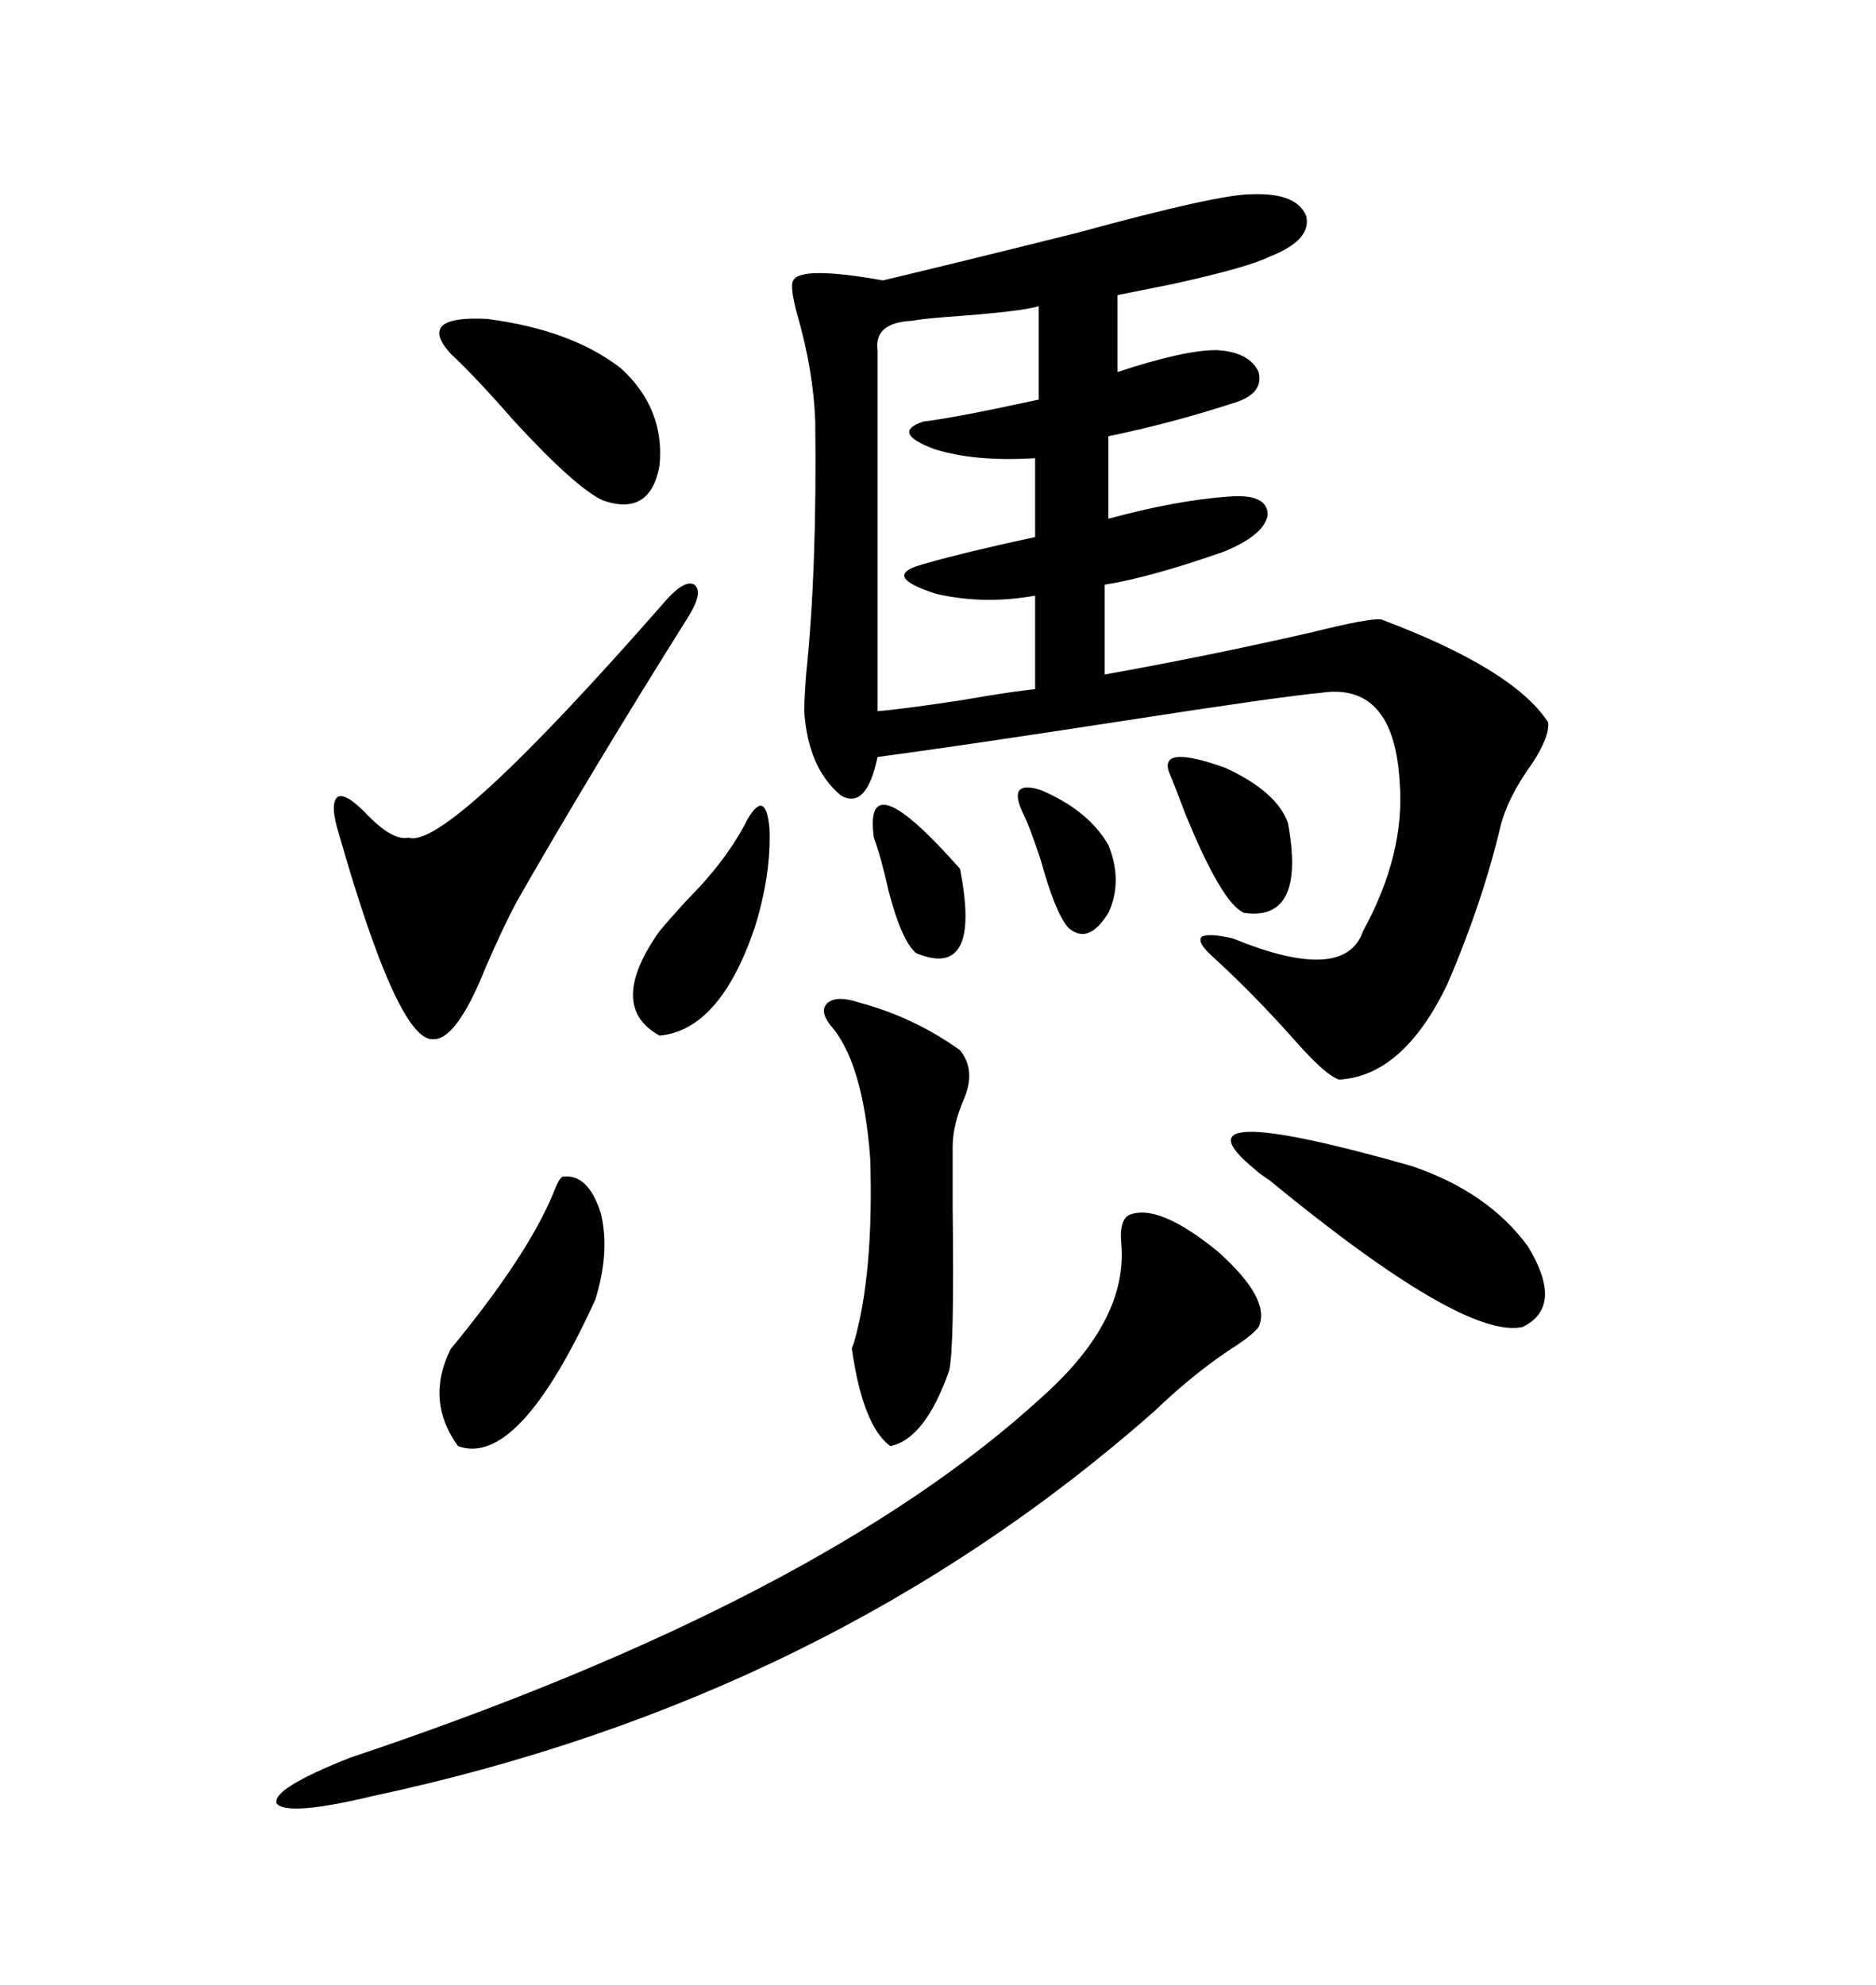 <svg xmlns="http://www.w3.org/2000/svg" xmlns:xlink="http://www.w3.org/1999/xlink" width="300" height="317.285"><path d="M200.10 31.05L200.10 31.05Q207.42 30.76 208.89 34.57L208.89 34.57Q209.77 38.38 203.03 41.02L203.03 41.02Q199.51 42.77 187.50 45.41L187.50 45.41Q181.64 46.58 178.71 47.17L178.71 47.17L178.71 59.47Q189.26 55.96 194.53 55.96L194.53 55.96Q199.80 56.25 201.27 59.47L201.27 59.47Q202.15 62.99 197.17 64.45L197.17 64.45Q187.21 67.68 177.25 69.73L177.25 69.73L177.25 82.91Q188.09 79.98 196.29 79.39L196.29 79.39Q202.73 78.81 202.73 82.32L202.73 82.32Q202.15 85.55 195.70 88.18L195.70 88.18Q183.98 92.29 176.66 93.46L176.66 93.46L176.66 107.81Q193.07 104.88 209.77 101.07L209.77 101.07Q219.14 98.73 220.90 99.02L220.90 99.02Q241.99 106.93 247.56 115.43L247.56 115.43Q247.85 117.77 244.92 122.17L244.92 122.17Q241.11 127.44 239.94 132.13L239.94 132.13Q237.01 144.43 231.45 157.32L231.45 157.32Q224.41 171.97 214.16 172.56L214.16 172.56Q212.11 171.97 207.42 166.70L207.42 166.70Q200.68 159.08 193.95 152.93L193.95 152.93Q191.31 150.59 192.19 149.71L192.19 149.71Q193.36 149.12 197.17 150L197.17 150Q215.04 157.32 217.97 148.83L217.97 148.83Q224.71 136.52 223.83 125.10L223.83 125.10Q222.95 108.98 211.23 110.74L211.23 110.74Q204.79 111.33 180.18 115.14L180.18 115.14Q153.52 119.24 140.33 121.00L140.33 121.00Q138.57 129.49 134.47 127.15L134.47 127.15Q129.20 122.75 128.61 113.67L128.61 113.67Q128.61 111.91 128.91 107.81L128.91 107.81Q130.66 91.11 130.37 67.38L130.37 67.38Q130.08 59.18 127.44 50.10L127.44 50.10Q126.27 45.70 126.86 44.82L126.86 44.82Q128.03 42.48 141.21 44.82L141.21 44.82Q153.52 41.89 172.27 37.21L172.27 37.21Q194.82 31.05 200.10 31.05ZM180.47 194.24L180.47 194.24Q185.16 192.19 194.82 200.10L194.82 200.10Q203.32 207.71 201.27 212.11L201.27 212.11Q200.39 213.28 197.75 215.04L197.75 215.04Q191.31 219.14 184.57 225.59L184.57 225.59Q132.42 271.58 59.47 287.11L59.47 287.11Q46.00 290.33 44.24 288.28L44.24 288.28Q43.36 285.94 55.96 280.96L55.96 280.96Q131.25 255.76 166.70 223.24L166.70 223.24Q180.47 210.94 179.30 198.63L179.30 198.63Q179.00 195.12 180.47 194.24ZM166.11 63.87L166.11 48.93Q163.48 49.80 151.17 50.68L151.17 50.68Q147.36 50.98 145.90 51.27L145.90 51.27Q139.75 51.56 140.33 55.96L140.33 55.96L140.33 113.67Q144.14 113.38 153.81 111.91L153.81 111.91Q162.30 110.45 165.53 110.16L165.53 110.16L165.53 95.21Q157.32 96.68 149.71 94.92L149.71 94.92Q141.50 92.29 146.48 90.53L146.48 90.53Q152.05 88.77 165.53 85.84L165.53 85.84L165.53 73.24Q155.86 73.83 149.41 71.78L149.41 71.78Q142.38 69.14 147.66 67.38L147.66 67.38Q152.64 66.80 166.11 63.87L166.11 63.87ZM106.64 95.80L106.64 95.80Q109.57 92.58 111.04 93.46L111.04 93.46Q112.50 94.63 110.16 98.44L110.16 98.44Q94.34 123.63 82.62 144.14L82.62 144.14Q80.57 147.95 77.64 154.69L77.64 154.69Q72.95 166.41 69.14 166.11L69.14 166.11Q63.57 166.11 54.20 133.30L54.20 133.30Q52.73 128.61 53.91 127.44L53.91 127.44Q55.08 126.56 58.30 129.79L58.30 129.79Q62.70 134.47 65.33 133.89L65.33 133.89Q71.48 135.94 106.64 95.80ZM137.40 160.25L137.40 160.25Q146.19 162.60 153.52 167.87L153.52 167.87Q156.15 171.09 154.10 175.78L154.10 175.78Q152.34 179.88 152.34 183.40L152.34 183.40Q152.34 186.04 152.34 192.77L152.34 192.77Q152.64 215.92 151.76 219.14L151.76 219.14Q147.95 229.98 142.38 231.15L142.38 231.15Q137.99 227.93 136.23 215.63L136.23 215.63Q136.23 215.33 136.52 214.75L136.52 214.75Q139.75 203.61 139.16 185.16L139.16 185.16Q137.99 169.63 132.71 163.77L132.71 163.77Q130.96 161.43 132.42 160.25L132.42 160.25Q133.89 159.08 137.40 160.25ZM200.68 186.91L200.68 186.91Q186.33 175.20 225.59 186.33L225.59 186.33Q237.89 190.43 244.34 199.22L244.34 199.22Q250.20 208.89 243.46 212.11L243.46 212.11Q234.08 214.16 203.03 188.67L203.03 188.67Q201.27 187.50 200.68 186.91ZM89.94 188.09L89.94 188.09Q94.04 187.50 96.09 193.95L96.09 193.95Q97.56 200.10 95.21 207.71L95.21 207.71Q82.91 234.67 73.24 231.15L73.24 231.15Q67.97 223.83 72.07 215.63L72.07 215.63Q84.38 200.68 88.48 190.72L88.48 190.72Q89.36 188.38 89.94 188.09ZM99.32 58.89L99.32 58.89Q106.35 65.33 105.47 74.41L105.47 74.41Q104.00 82.62 96.39 79.98L96.39 79.98Q91.99 77.93 82.03 67.09L82.03 67.09Q75.88 60.06 72.07 56.54L72.07 56.54Q66.50 50.39 77.93 50.98L77.93 50.98Q91.41 52.73 99.32 58.89ZM119.53 130.96L119.53 130.96Q122.46 125.98 123.05 132.42L123.05 132.42Q123.34 139.75 120.70 148.24L120.70 148.24Q115.14 164.65 105.47 165.53L105.47 165.53Q96.97 160.84 105.47 148.83L105.47 148.83Q106.93 147.07 109.86 143.85L109.86 143.85Q116.31 137.40 119.53 130.96ZM186.91 123.34L186.91 123.34Q185.45 118.95 196.00 122.75L196.00 122.75Q204.20 126.56 205.96 131.54L205.96 131.54Q208.89 147.36 198.93 145.90L198.93 145.90Q195.41 144.43 189.55 130.08L189.55 130.08Q187.79 125.39 186.91 123.34ZM139.75 133.89L139.75 133.89Q137.99 121.29 153.52 138.87L153.52 138.87Q157.03 156.74 146.48 152.34L146.48 152.34Q144.14 150.29 142.09 142.38L142.09 142.38Q140.92 137.11 139.75 133.89ZM163.77 130.37L163.77 130.37Q160.84 124.51 166.41 126.27L166.41 126.27Q174.02 129.49 177.25 135.06L177.25 135.06Q179.59 140.92 177.25 145.90L177.25 145.90Q174.02 151.17 170.80 148.24L170.80 148.24Q168.75 145.90 166.41 137.40L166.41 137.40Q164.65 132.13 163.77 130.37Z"/></svg>